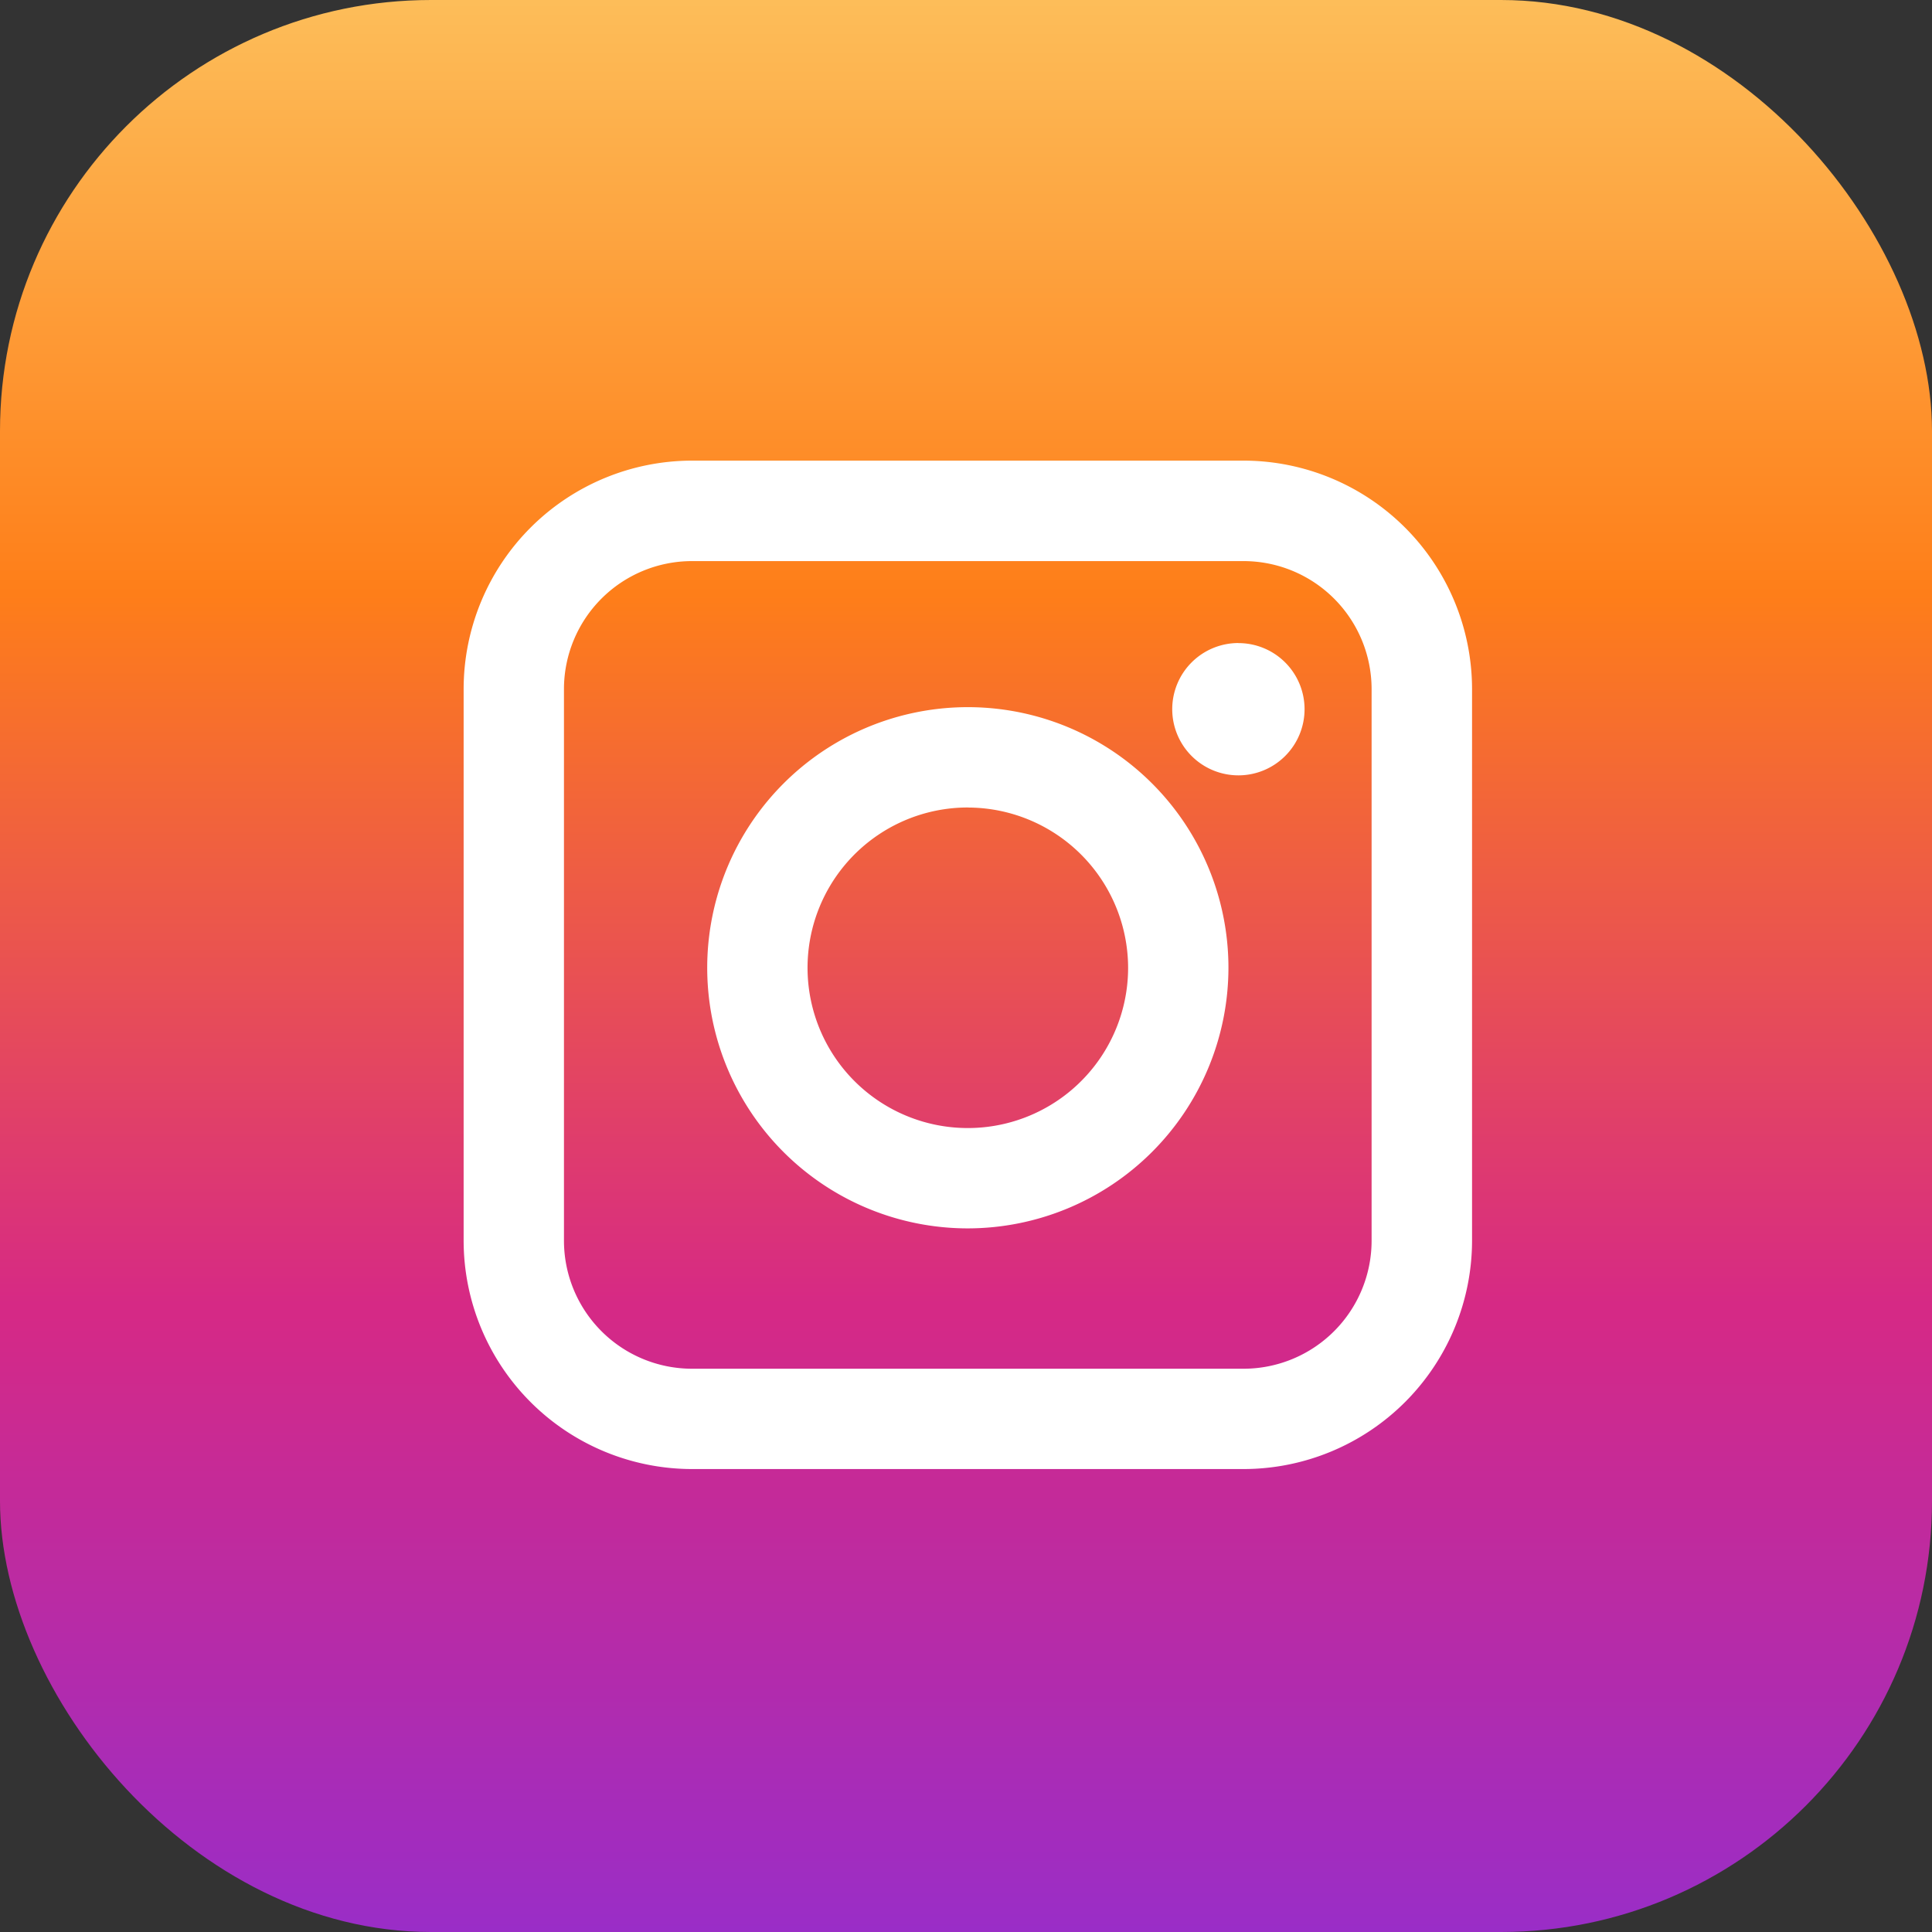 <svg xmlns="http://www.w3.org/2000/svg" xmlns:xlink="http://www.w3.org/1999/xlink" width="130" height="130" viewBox="0 0 130 130"><rect x="0" y="0" width="130" height="130" fill="#333333" stroke="none"/><defs><style>.a{fill:url(#a);}.b{fill:#fff;}</style><linearGradient id="a" x1="0.5" x2="0.5" y2="1" gradientUnits="objectBoundingBox"><stop offset="0" stop-color="#fdbe5a"/><stop offset="0.309" stop-color="#fe7e19"/><stop offset="0.674" stop-color="#d62985"/><stop offset="1" stop-color="#992dc8"/></linearGradient></defs><g transform="translate(-0.31 -0.466)"><rect class="a" width="130" height="130" rx="29" transform="translate(0.31 0.466)"/></g><path class="b" d="M840.844,392.094H803.716a15.382,15.382,0,0,1-15.359-15.367v-37.12a15.382,15.382,0,0,1,15.359-15.367h37.128a15.388,15.388,0,0,1,15.367,15.367v37.12A15.388,15.388,0,0,1,840.844,392.094ZM803.716,331a8.618,8.618,0,0,0-8.608,8.608v37.12a8.619,8.619,0,0,0,8.608,8.616h37.128a8.62,8.62,0,0,0,8.608-8.616v-37.12A8.619,8.619,0,0,0,840.844,331Zm18.568,44.9a17.536,17.536,0,1,1,17.535-17.536A17.555,17.555,0,0,1,822.284,375.9Zm0-28.321a10.785,10.785,0,1,0,10.784,10.785A10.8,10.8,0,0,0,822.284,347.583Zm18.2-11.066a4.452,4.452,0,1,0,4.457,4.456A4.448,4.448,0,0,0,840.488,336.518Z" transform="translate(-757.16 -293.245)"/></svg>
